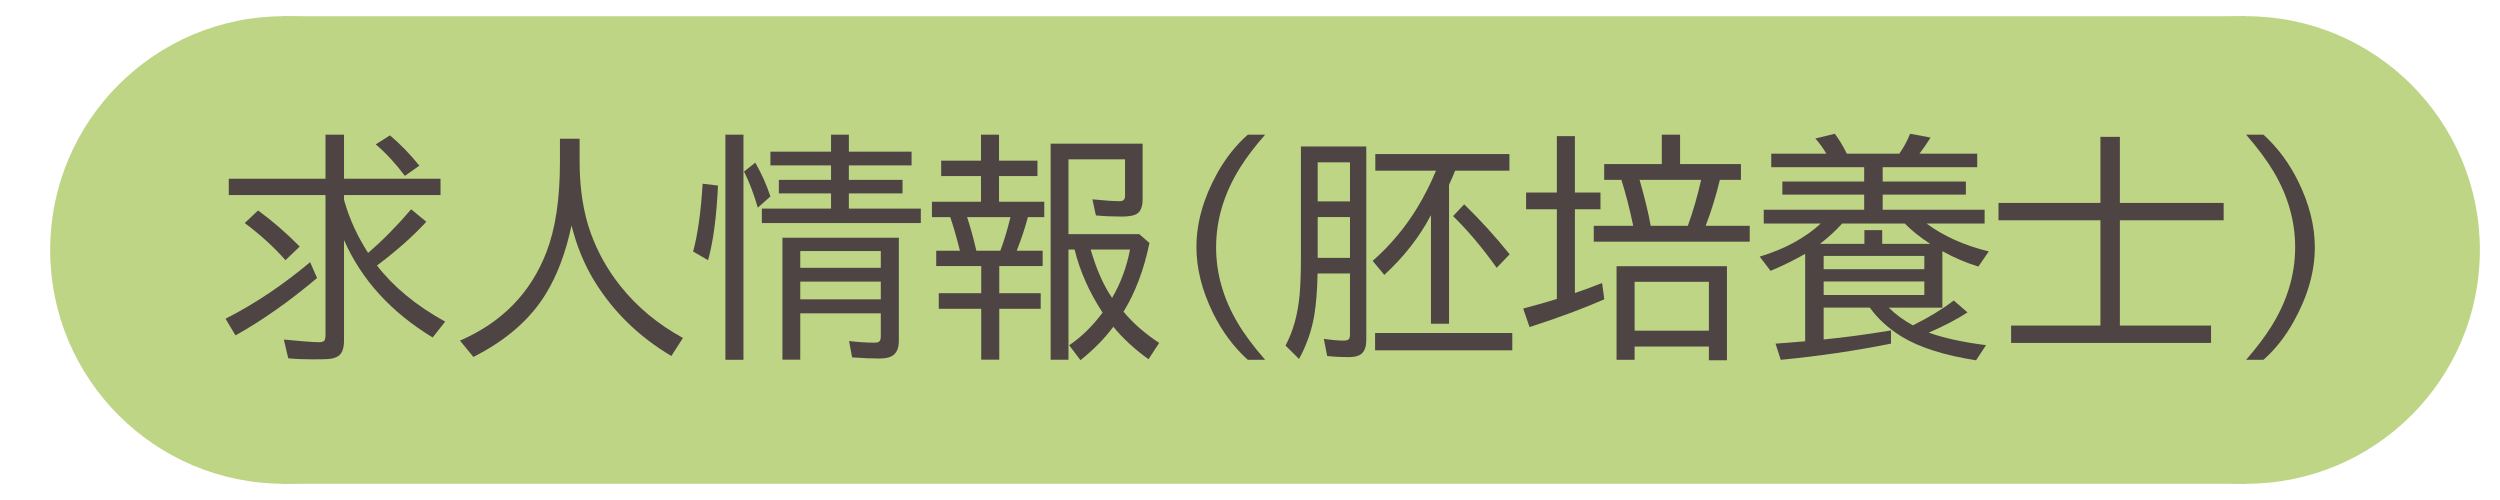 <?xml version="1.0" encoding="UTF-8"?>
<svg xmlns="http://www.w3.org/2000/svg" version="1.1" viewBox="0 0 500 100">
  <!-- Generator: Adobe Illustrator 29.2.1, SVG Export Plug-In . SVG Version: 2.1.0 Build 116)  -->
  <g id="_レイヤー_3" data-name="レイヤー_3">
    <rect x="63.966" y="159.421" width="376.75" height="108.874" fill="#a2c677"/>
    <rect x="56.355" y="3.245" width="392.865" height="93.51" fill="#bed585"/>
  </g>
  <g id="_レイヤー_4" data-name="レイヤー_4">
    <circle cx="440.716" cy="213.858" r="54.437" fill="#a2c677"/>
    <circle cx="64.471" cy="213.858" r="54.437" fill="#a2c677"/>
    <circle cx="449.22" cy="50" r="46.755" fill="#bed585"/>
    <circle cx="56.789" cy="50" r="46.755" fill="#bed585"/>
  </g>
  <g id="_レイヤー_1" data-name="レイヤー_1">
    <g>
      <path d="M121.381,232.584c11.355-4.994,16.781-8.205,22.213-12.094l1.854,4.507c-9.009,5.863-10.491,6.728-21.66,12.526l-2.407-4.939ZM161.365,184.642c4.693,2.346,8.456,5.185,10.431,6.662l-3.085,3.889h10.305v4.874h-26.102c0,1.357,2.035,8.642,6.23,15.736,1.171-.924,7.527-6.11,11.973-12.586l4.502,3.085c-3.638,4.627-7.22,8.451-13.636,13.576,5.924,7.712,14.626,12.958,17.339,14.561l-3.145,4.813c-15.983-10.677-20.364-19.253-23.328-26.78v23.881c0,4.13-1.849,5.924-5.612,5.924h-10.431l-.799-5.311,9.873.065c1.603,0,1.849-.558,1.849-1.668v-35.296h-26.102v-4.874h26.102v-10.179h5.12v10.179h15.43c-.864-.804-4.135-3.824-9.873-6.848l2.959-3.703ZM135.389,218.33c-1.854-2.834-4.507-6.723-9.501-11.722l3.949-3.211c5.858,5.431,8.577,9.627,9.873,11.601l-4.321,3.331Z" fill="#4e4443"/>
      <path d="M219.592,185.134v7.466c0,8.145,2.221,18.083,6.044,25.363,3.949,7.527,10.431,14.129,20.67,19.314l-3.638,4.934c-17.465-9.441-23.203-23.198-25.795-34.613-3.517,17.274-13.511,28.137-26.222,34.367l-3.517-4.748c11.29-5.557,18.384-12.837,21.967-21.354,4.256-10.179,4.934-21.349,4.934-23.323v-7.406h5.557Z" fill="#4e4443"/>
      <path d="M259.672,197.66c0,1.914,0,10.863-2.221,17.279l-4.07-2.1c1.789-4.502,2.341-11.536,2.221-15.365l4.07.186ZM267.138,185.014v57.323h-5.06v-57.323h5.06ZM270.349,204.448c-.804-3.206-2.221-6.476-2.778-7.652l3.703-1.477c.432.924,2.1,4.381,2.964,7.466l-3.889,1.663ZM294.848,196.982h14.435v3.763h-14.435v4.135h16.842v3.949h-38.813v-3.949h16.972v-4.135h-14.068v-3.763h14.068v-4.135h-15.611v-4.009h15.611v-3.824h4.999v3.824h15.671v4.009h-15.671v4.135ZM308.851,236.659c0,4.195-.859,5.678-5.858,5.678h-6.542l-.99-4.688h6.914c1.603,0,1.603-1.115,1.603-1.914v-4.442h-23.017v11.044h-4.934v-30.111h32.824v24.434ZM303.977,216.049h-23.017v3.889h23.017v-3.889ZM303.977,223.641h-23.017v3.884h23.017v-3.884Z" fill="#4e4443"/>
      <path d="M337.957,185.014v5.306h10.612v4.567h-10.612v6.537h12.154v4.507h-3.889c-.553,2.839-1.603,6.848-2.16,8.637h5.492v4.567h-11.596v7.22h10.612v4.567h-10.612v11.355h-4.879v-11.355h-10.612v-4.567h10.612v-7.22h-11.601v-4.567h5.803c-.492-2.959-1.603-6.723-2.281-8.637h-4.075v-4.507h12.154v-6.537h-10.612v-4.567h10.612v-5.306h4.879ZM339.434,214.567c.744-2.155,1.542-5.924,1.789-8.637h-11.476c.864,2.839,1.668,5.984,2.1,8.637h7.587ZM375.655,242.277c-1.909-1.482-4.381-3.396-7.833-7.592-2.904,3.949-5.125,5.863-6.974,7.406l-3.085-4.135c1.789-1.482,4.381-3.457,7.034-7.346-4.507-6.723-5.924-11.476-6.602-13.757l4.321-1.357c1.909,4.994,3.266,7.898,4.934,10.612,2.653-5.431,3.577-10.612,3.949-12.586h-14.686v28.755h-4.813v-55.288h23.821c.06,7.094-.804,14.003-1.668,15.917-.432.99-1.296,2.778-5.12,2.778h-6.848l-.864-4.753,5.984.06c2.713,0,3.457-.924,3.763-9.315h-14.254v17.339h19.932c-.492,4.813-1.542,13.144-6.049,21.349,2.16,2.472,4.507,4.567,8.024,7.346l-2.964,4.567Z" fill="#4e4443"/>
    </g>
    <g>
      <path d="M59.938-211.994c-25.968,0-47.019-21.051-47.019-47.019s21.051-47.019,47.019-47.019" fill="#b9cd83"/>
      <path d="M448.134-211.994c25.968,0,47.019-21.051,47.019-47.019s-21.051-47.019-47.019-47.019" fill="#b9cd83"/>
      <rect x="59.938" y="-306.032" width="388.195" height="94.038" fill="#b9cd83"/>
    </g>
    <g>
      <path d="M59.938-102.416c-25.968,0-47.019-21.051-47.019-47.019s21.051-47.019,47.019-47.019" fill="#b9cd83"/>
      <path d="M448.134-102.416c25.968,0,47.019-21.051,47.019-47.019s-21.051-47.019-47.019-47.019" fill="#b9cd83"/>
      <rect x="59.938" y="-196.454" width="388.195" height="94.038" fill="#b9cd83"/>
    </g>
  </g>
  <g id="_レイヤー_6" data-name="レイヤー_6">
    <g>
      <path d="M45.107,63.748c5.866-2.991,11.501-6.763,16.916-11.316l1.388,3.17c-5.519,4.657-10.957,8.487-16.314,11.478l-1.99-3.332ZM68.803,39.936c.046.168.11.388.185.648.989,3.396,2.534,6.728,4.628,9.997,2.933-2.517,5.803-5.421,8.614-8.724l3.031,2.499c-2.684,2.916-5.976,5.831-9.864,8.747,3.303,4.287,7.851,8.03,13.636,11.223l-2.499,3.17c-8.336-5.062-14.243-11.553-17.732-19.485v20.109c0,1.556-.382,2.592-1.157,3.101-.463.307-1.093.503-1.898.579-.428.046-1.562.069-3.402.069-1.759,0-3.321-.069-4.698-.208l-.879-3.749c3.627.353,5.988.532,7.081.532.619,0,.995-.168,1.134-.509.081-.231.116-.555.116-.972v-27.954h-19.346v-3.263h19.346v-8.817h3.703v8.817h19.305v3.263h-19.305v.926ZM57.093,52.038c-2.222-2.545-4.935-5.022-8.146-7.428l2.661-2.522c2.916,2.129,5.693,4.536,8.331,7.22l-2.846,2.731ZM80.975,35.169c-1.88-2.499-3.824-4.599-5.831-6.294l2.846-1.805c2.036,1.712,3.998,3.731,5.884,6.063l-2.898,2.036Z" fill="#4e4443"/>
      <path d="M115.923,27.741v4.536c0,5.432.741,10.205,2.222,14.324,1.36,3.778,3.315,7.289,5.878,10.529,3.332,4.212,7.521,7.7,12.565,10.46l-2.314,3.61c-6.479-3.841-11.617-8.846-15.412-15.018-1.99-3.257-3.512-6.948-4.559-11.084-1.14,5.386-2.846,9.927-5.114,13.63-3.13,5.137-7.966,9.355-14.509,12.658l-2.684-3.263c8.377-3.627,14.139-9.517,17.286-17.68,1.805-4.674,2.707-10.645,2.707-17.911v-4.79h3.934Z" fill="#4e4443"/>
      <path d="M138.624,50.303c.943-3.488,1.574-8.007,1.898-13.561l3.078.37c-.295,6.277-.955,11.252-1.99,14.926l-2.985-1.736ZM145.081,26.931h3.61v45.032h-3.61V26.931ZM151.56,41.533c-.787-2.731-1.707-5.137-2.754-7.22l2.245-1.782c1.232,2.129,2.245,4.379,3.031,6.757l-2.522,2.245ZM169.772,30.332h12.542v2.754h-12.542v2.893h10.737v2.707h-10.737v3.031h14.394v2.893h-31.795v-2.893h13.838v-3.031h-10.436v-2.707h10.436v-2.893h-12.126v-2.754h12.126v-3.402h3.564v3.402ZM179.769,47.549v20.618c0,1.232-.307,2.135-.926,2.707-.584.555-1.579.833-2.985.833-1.388,0-3.199-.075-5.438-.231l-.602-3.263c1.944.214,3.627.324,5.045.324.573,0,.931-.116,1.088-.347.139-.202.208-.538.208-1.018v-4.512h-16.106v9.279h-3.564v-24.39h23.28ZM160.053,50.21v3.355h16.106v-3.355h-16.106ZM160.053,56.32v3.541h16.106v-3.541h-16.106Z" fill="#4e4443"/>
      <path d="M199.855,53.219v5.415h8.284v3.124h-8.284v10.182h-3.61v-10.182h-8.493v-3.124h8.493v-5.415h-9.002v-3.078h4.744c-.712-2.841-1.36-5.074-1.944-6.711h-3.656v-3.078h9.812v-5.137h-7.96v-3.078h7.96v-5.207h3.61v5.207h7.683v3.078h-7.683v5.137h9.048v3.078h-3.286c-.538,2.083-1.279,4.322-2.222,6.711h5.184v3.078h-8.678ZM202.099,43.43h-8.678c.648,1.944,1.267,4.183,1.851,6.711h4.79c.677-1.741,1.36-3.98,2.036-6.711ZM228.526,28.736v11.131c0,1.371-.347,2.314-1.041,2.823-.584.417-1.62.625-3.101.625-1.776,0-3.512-.075-5.207-.231l-.694-3.217c2.436.249,4.264.37,5.484.37.694,0,1.041-.347,1.041-1.041v-7.336h-11.316v14.972h14.162l2.036,1.759c-1.093,5.322-2.823,9.904-5.184,13.746,1.851,2.25,4.229,4.333,7.127,6.248l-2.129,3.263c-2.823-2.036-5.166-4.206-7.035-6.503-1.73,2.331-3.917,4.559-6.572,6.688l-2.268-2.985c2.424-1.62,4.651-3.795,6.688-6.526-2.684-4.119-4.553-8.325-5.6-12.612h-1.226v22.03h-3.564V28.736h18.397ZM218.136,49.91c1.14,3.951,2.569,7.174,4.281,9.673,1.73-2.962,2.922-6.184,3.587-9.673h-7.868Z" fill="#4e4443"/>
      <path d="M249.561,71.963c-2.823-2.545-5.137-5.652-6.942-9.326-2.222-4.518-3.332-8.927-3.332-13.213,0-4.86,1.394-9.806,4.188-14.833,1.695-3.026,3.726-5.577,6.086-7.66h3.471c-2.083,2.378-3.749,4.565-4.998,6.572-3.211,5.12-4.813,10.442-4.813,15.967,0,5.212,1.435,10.246,4.304,15.088,1.342,2.285,3.176,4.75,5.508,7.405h-3.471Z" fill="#4e4443"/>
      <path d="M273.257,29.291v38.691c0,1.221-.278,2.106-.833,2.661-.526.526-1.441.787-2.754.787-1.452,0-2.864-.075-4.235-.231l-.671-3.425c1.62.231,2.945.347,3.98.347.602,0,.972-.139,1.111-.417.093-.185.139-.463.139-.833v-12.172h-6.479c-.064,3.269-.278,6.04-.648,8.308-.509,3.037-1.527,5.97-3.055,8.794l-2.707-2.684c1.527-2.869,2.47-6.265,2.823-10.182.168-2.007.255-4.472.255-7.405v-22.238h13.075ZM263.538,32.461v7.822h6.456v-7.822h-6.456ZM263.538,43.407v8.169h6.456v-8.169h-6.456ZM291.03,34.128c-.278.723-.688,1.672-1.226,2.846v27.769h-3.61v-21.729c-2.239,4.304-5.346,8.29-9.326,11.964l-2.337-2.8c3.564-3.147,6.549-6.711,8.955-10.691,1.406-2.331,2.644-4.784,3.726-7.359h-12.149v-3.309h26.82v3.309h-10.853ZM275.016,66.594h27.445v3.471h-27.445v-3.471ZM299.337,53.566c-2.852-4.009-5.762-7.457-8.724-10.344l2.222-2.36c3.211,3.118,6.242,6.45,9.094,9.997l-2.592,2.707Z" fill="#4e4443"/>
      <path d="M311.37,38.501v-11.27h3.61v11.27h5.114v3.355h-5.114v16.754c1.973-.677,3.789-1.348,5.438-2.013l.44,3.263c-4.165,1.834-9.146,3.685-14.949,5.554l-1.273-3.703c2.019-.526,4.264-1.163,6.734-1.921v-17.934h-6.155v-3.355h6.155ZM336.015,32.808h12.172v3.17h-4.212c-.804,3.303-1.753,6.364-2.846,9.187h8.817v3.17h-31.194v-3.17h7.891c-.665-3.24-1.452-6.3-2.36-9.187h-3.448v-3.17h11.524v-5.878h3.656v5.878ZM345.387,53.242v18.813h-3.61v-2.754h-14.856v2.661h-3.61v-18.721h22.076ZM326.921,56.366v9.765h14.856v-9.765h-14.856ZM327.916,35.979c1.018,3.517,1.759,6.578,2.222,9.187h7.428c1.047-2.898,1.938-5.965,2.661-9.187h-12.311Z" fill="#4e4443"/>
      <path d="M373.966,61.526h-9.233v6.364c4.148-.399,8.637-1.001,13.468-1.805v2.638c-7.035,1.417-14.388,2.499-22.053,3.24l-1.041-3.24c1.452-.093,3.118-.226,4.998-.393l.926-.069v-17.494c-2.146,1.232-4.449,2.366-6.919,3.402l-2.175-2.846c4.998-1.51,9.071-3.72,12.218-6.618h-11.408v-2.754h20.086v-3.031h-16.361v-2.615h16.361v-2.869h-18.582v-2.707h11.015c-.619-1.064-1.348-2.077-2.198-3.031l3.888-.949c.897,1.186,1.695,2.517,2.407,3.98h10.506c.862-1.221,1.579-2.545,2.152-3.98l4.096.764c-.741,1.174-1.481,2.245-2.222,3.217h11.547v2.707h-18.906v2.869h16.638v2.615h-16.638v3.031h20.387v2.754h-11.617c3.425,2.528,7.573,4.391,12.45,5.577l-2.083,3.031c-2.424-.741-4.819-1.764-7.197-3.078v11.293h-10.714c1.325,1.325,2.933,2.505,4.813,3.541,3.303-1.649,6.022-3.309,8.169-4.975l2.754,2.384c-2.112,1.371-4.698,2.725-7.752,4.05,3.084,1.093,6.902,1.926,11.455,2.499l-1.99,3.031c-6.404-1.001-11.379-2.592-14.926-4.767-2.592-1.602-4.698-3.523-6.317-5.762ZM368.435,44.703c-1.313,1.452-2.794,2.806-4.443,4.073h8.886v-2.754h3.564v2.754h9.603c-2.019-1.313-3.72-2.667-5.091-4.073h-12.519ZM364.733,51.182v2.661h20.132v-2.661h-20.132ZM364.733,59.004h20.132v-2.707h-20.132v2.707Z" fill="#4e4443"/>
      <path d="M420.086,40.584v-13.213h3.888v13.213h20.757v3.471h-20.757v21.058h18.235v3.471h-39.987v-3.471h17.865v-21.058h-20.387v-3.471h20.387Z" fill="#4e4443"/>
      <path d="M449.22,71.963c2.065-2.378,3.731-4.576,4.998-6.595,3.211-5.108,4.813-10.408,4.813-15.898,0-5.247-1.435-10.292-4.304-15.134-1.342-2.25-3.176-4.721-5.508-7.405h3.471c2.823,2.563,5.137,5.669,6.942,9.326,2.222,4.518,3.332,8.915,3.332,13.19,0,4.86-1.406,9.806-4.212,14.833-1.683,3.037-3.703,5.6-6.063,7.683h-3.471Z" fill="#4e4443"/>
    </g>
  </g>
  <g id="_レイヤー_5" data-name="レイヤー_5">
    <g>
      <path d="M45.109-36.221c5.86-2.991,11.501-6.763,16.916-11.316l1.388,3.17c-5.525,4.657-10.963,8.487-16.314,11.478l-1.99-3.332ZM68.806-60.033c.046.168.104.388.185.648.983,3.396,2.528,6.728,4.628,9.997,2.927-2.517,5.797-5.421,8.608-8.724l3.031,2.499c-2.684,2.916-5.97,5.831-9.858,8.747,3.298,4.287,7.845,8.03,13.63,11.223l-2.499,3.17c-8.331-5.062-14.243-11.553-17.726-19.485v20.109c0,1.556-.388,2.592-1.157,3.101-.463.307-1.099.503-1.898.579-.434.046-1.568.069-3.402.069-1.759,0-3.326-.069-4.698-.208l-.879-3.749c3.622.353,5.982.532,7.081.532.613,0,.995-.168,1.134-.509.075-.231.116-.555.116-.972v-27.954h-19.346v-3.263h19.346v-8.817h3.703v8.817h19.299v3.263h-19.299v.926ZM57.096-47.93c-2.222-2.545-4.941-5.022-8.146-7.428l2.661-2.522c2.916,2.129,5.693,4.536,8.331,7.22l-2.846,2.731ZM80.978-64.8c-1.886-2.499-3.83-4.599-5.831-6.294l2.846-1.805c2.036,1.712,3.992,3.731,5.878,6.063l-2.893,2.036Z" fill="#4e4443"/>
      <path d="M115.92-72.228v4.536c0,5.432.741,10.205,2.222,14.324,1.36,3.778,3.315,7.289,5.878,10.529,3.332,4.212,7.521,7.7,12.565,10.46l-2.314,3.61c-6.479-3.841-11.617-8.846-15.412-15.018-1.99-3.257-3.512-6.948-4.559-11.084-1.14,5.386-2.846,9.927-5.114,13.63-3.13,5.137-7.966,9.355-14.509,12.658l-2.684-3.263c8.377-3.627,14.139-9.517,17.286-17.68,1.805-4.674,2.707-10.645,2.707-17.911v-4.79h3.934Z" fill="#4e4443"/>
      <path d="M138.621-49.665c.943-3.488,1.574-8.007,1.898-13.561l3.078.37c-.295,6.277-.955,11.252-1.99,14.926l-2.985-1.736ZM145.078-73.038h3.61V-28.006h-3.61v-45.032ZM151.557-58.436c-.787-2.731-1.707-5.137-2.754-7.22l2.245-1.782c1.232,2.129,2.245,4.379,3.031,6.757l-2.522,2.245ZM169.769-69.636h12.542v2.754h-12.542v2.893h10.737v2.707h-10.737v3.031h14.394v2.893h-31.795v-2.893h13.838v-3.031h-10.436v-2.707h10.436v-2.893h-12.126v-2.754h12.126v-3.402h3.564v3.402ZM179.766-52.419v20.618c0,1.232-.307,2.135-.926,2.707-.584.555-1.579.833-2.985.833-1.388,0-3.199-.075-5.438-.231l-.602-3.263c1.944.214,3.627.324,5.045.324.573,0,.931-.116,1.088-.347.139-.202.208-.538.208-1.018v-4.512h-16.106v9.279h-3.564v-24.39h23.28ZM160.05-49.758v3.355h16.106v-3.355h-16.106ZM160.05-43.649v3.541h16.106v-3.541h-16.106Z" fill="#4e4443"/>
      <path d="M199.852-46.75v5.415h8.284v3.124h-8.284v10.182h-3.61v-10.182h-8.493v-3.124h8.493v-5.415h-9.002v-3.078h4.744c-.712-2.841-1.36-5.074-1.944-6.711h-3.656v-3.078h9.812v-5.137h-7.96v-3.078h7.96v-5.207h3.61v5.207h7.683v3.078h-7.683v5.137h9.048v3.078h-3.286c-.538,2.083-1.279,4.322-2.222,6.711h5.184v3.078h-8.678ZM202.097-56.538h-8.678c.648,1.944,1.267,4.183,1.851,6.711h4.79c.677-1.741,1.36-3.98,2.036-6.711ZM228.523-71.233v11.131c0,1.371-.347,2.314-1.041,2.823-.584.417-1.62.625-3.101.625-1.776,0-3.512-.075-5.207-.231l-.694-3.217c2.436.249,4.264.37,5.484.37.694,0,1.041-.347,1.041-1.041v-7.336h-11.316v14.972h14.162l2.036,1.759c-1.093,5.322-2.823,9.904-5.184,13.746,1.851,2.25,4.229,4.333,7.127,6.248l-2.129,3.263c-2.823-2.036-5.166-4.206-7.035-6.503-1.73,2.331-3.917,4.559-6.572,6.688l-2.268-2.985c2.424-1.62,4.651-3.795,6.688-6.526-2.684-4.119-4.553-8.325-5.6-12.612h-1.226v22.03h-3.564v-43.204h18.397ZM218.133-50.059c1.14,3.951,2.569,7.174,4.281,9.673,1.73-2.962,2.922-6.184,3.587-9.673h-7.868Z" fill="#4e4443"/>
      <path d="M249.558-28.006c-2.823-2.545-5.137-5.652-6.942-9.326-2.222-4.518-3.332-8.927-3.332-13.213,0-4.86,1.394-9.806,4.188-14.833,1.695-3.026,3.726-5.577,6.086-7.66h3.471c-2.083,2.378-3.749,4.565-4.998,6.572-3.211,5.12-4.813,10.442-4.813,15.967,0,5.212,1.435,10.246,4.304,15.088,1.342,2.285,3.176,4.75,5.508,7.405h-3.471Z" fill="#4e4443"/>
      <path d="M272.074-51.956h24.205v23.951h-3.749v-2.569h-21.313v2.569h-3.703v-18.744c-2.112,2.054-4.599,4.026-7.451,5.924l-2.499-2.731c5.461-3.442,9.783-7.451,12.959-12.033h-12.635v-2.939h14.44c.631-1.14,1.157-2.198,1.574-3.17h-13.491v-2.8h14.602c.399-1.093.735-2.152.995-3.17-3.008.295-7.422.561-13.237.81l-1.226-2.846c13.208-.602,23.91-1.695,32.119-3.286l2.384,2.707c-4.784.897-10.222,1.649-16.314,2.268-.417,1.51-.769,2.684-1.064,3.517h20.503v2.8h-21.567c-.307.758-.712,1.643-1.203,2.661l-.255.509h26.381v2.939h-28c-.758,1.25-1.574,2.459-2.453,3.633ZM271.218-49.295v3.517h21.313v-3.517h-21.313ZM271.218-43.117v3.425h21.313v-3.425h-21.313ZM271.218-37.077v3.703h21.313v-3.703h-21.313Z" fill="#4e4443"/>
      <path d="M304.865-64.267h15.921v3.124h-15.921v-3.124ZM319.652-43.556v13.028h-10.066v2.522h-3.263v-15.551h13.329ZM306.901-71.094h12.218v2.985h-12.218v-2.985ZM306.901-57.302h12.265v2.985h-12.265v-2.985ZM306.901-50.522h12.265v2.939h-12.265v-2.939ZM309.586-40.525v6.965h6.803v-6.965h-6.803ZM337.424-59.5v2.522h8.863v2.314h-8.863v2.522h8.863v2.222h-8.863v2.615h11.57v2.522h-25.501v-10.483c-.185.214-.324.376-.417.486-.573.694-1.174,1.348-1.805,1.967l-1.759-2.754c2.684-2.574,4.75-5.808,6.202-9.696l1.666.463v-1.828h-6.827v-2.8h6.827v-3.61h3.309v3.61h7.312v-3.61h3.448v3.61h7.96v2.8h-7.96v2.638h-2.592c-.26.602-.607,1.296-1.041,2.083h10.552v2.407h-10.946ZM339.09-34.092c2.898,1.128,6.641,2.088,11.223,2.893l-1.99,3.24c-4.86-1.128-9.094-2.563-12.704-4.304-3.951,1.944-8.626,3.407-14.023,4.397l-1.712-2.939c4.368-.602,8.539-1.683,12.519-3.24-2.841-1.776-5.074-3.633-6.711-5.577h-3.633v-2.8h23.511l1.898,1.851c-2.453,2.517-5.247,4.674-8.377,6.479ZM334.161-59.5h-7.405v2.522h7.405v-2.522ZM334.161-54.664h-7.405v2.522h7.405v-2.522ZM334.161-49.92h-7.405v2.615h7.405v-2.615ZM327.728-61.907h6.665c.492-.943.949-2.031,1.365-3.263l2.245.44v-1.898h-7.312v2.638h-2.06c-.26.677-.561,1.371-.902,2.083ZM335.735-35.55c2.453-1.267,4.518-2.621,6.202-4.073h-12.265c1.527,1.406,3.546,2.76,6.063,4.073Z" fill="#4e4443"/>
      <path d="M371.927-70.284v30.8c.37-.093.735-.179,1.088-.255l1.712-.417.093,3.078c-4.472,1.371-10.801,2.869-18.975,4.489l-2.592.486-1.134-3.541c1.545-.26,2.702-.445,3.471-.555.139-.017.26-.04.37-.069v-34.017h15.967ZM359.431-67.206v7.59h9.094v-7.59h-9.094ZM359.431-56.631v7.521h9.094v-7.521h-9.094ZM359.431-46.217v9.349c1.14-.202,4.171-.827,9.094-1.874v-7.474h-9.094ZM385.071-59.408c-.445,7.203-1.62,13.15-3.517,17.842-2.146,5.247-5.23,9.621-9.256,13.121l-2.638-2.615c3.917-3.193,6.925-7.59,9.025-13.19,1.417-3.812,2.355-8.863,2.8-15.157h-7.937v-3.355h8.169l.255-10.275h3.61l-.255,10.275h10.668c-.185,15.134-.735,25.044-1.643,29.736-.307,1.527-.879,2.621-1.712,3.286-.862.677-2.245,1.018-4.142,1.018-1.666,0-3.523-.11-5.577-.324l-.81-3.749c1.869.307,3.836.463,5.901.463,1.267,0,2.065-.347,2.407-1.041.249-.509.509-2.146.787-4.906.509-4.952.856-11.113,1.041-18.489l.046-2.638h-7.22Z" fill="#4e4443"/>
      <path d="M424.618-67.183v8.516h17.286v3.309h-17.286v7.96h20.086v3.309h-20.086v11.57c0,1.602-.463,2.725-1.388,3.355-.741.509-1.996.764-3.772.764-2.869,0-5.56-.139-8.076-.417l-.694-3.749c3.546.417,6.289.625,8.215.625.943,0,1.51-.214,1.712-.648.11-.231.162-.573.162-1.018v-10.483h-21.081v-3.309h21.081v-7.96h-18.721v-3.309h18.721v-8.007c-5.675.677-11.032,1.163-16.06,1.458l-1.481-3.217c12.236-.619,23.355-2.019,33.369-4.212l2.268,2.893c-4.553,1.047-9.303,1.903-14.255,2.569Z" fill="#4e4443"/>
      <path d="M449.217-28.006c2.065-2.378,3.731-4.576,4.998-6.595,3.211-5.108,4.813-10.408,4.813-15.898,0-5.247-1.435-10.292-4.304-15.134-1.342-2.25-3.176-4.721-5.508-7.405h3.471c2.823,2.563,5.137,5.669,6.942,9.326,2.222,4.518,3.332,8.915,3.332,13.19,0,4.86-1.406,9.806-4.212,14.833-1.683,3.037-3.703,5.6-6.063,7.683h-3.471Z" fill="#4e4443"/>
    </g>
  </g>
</svg>